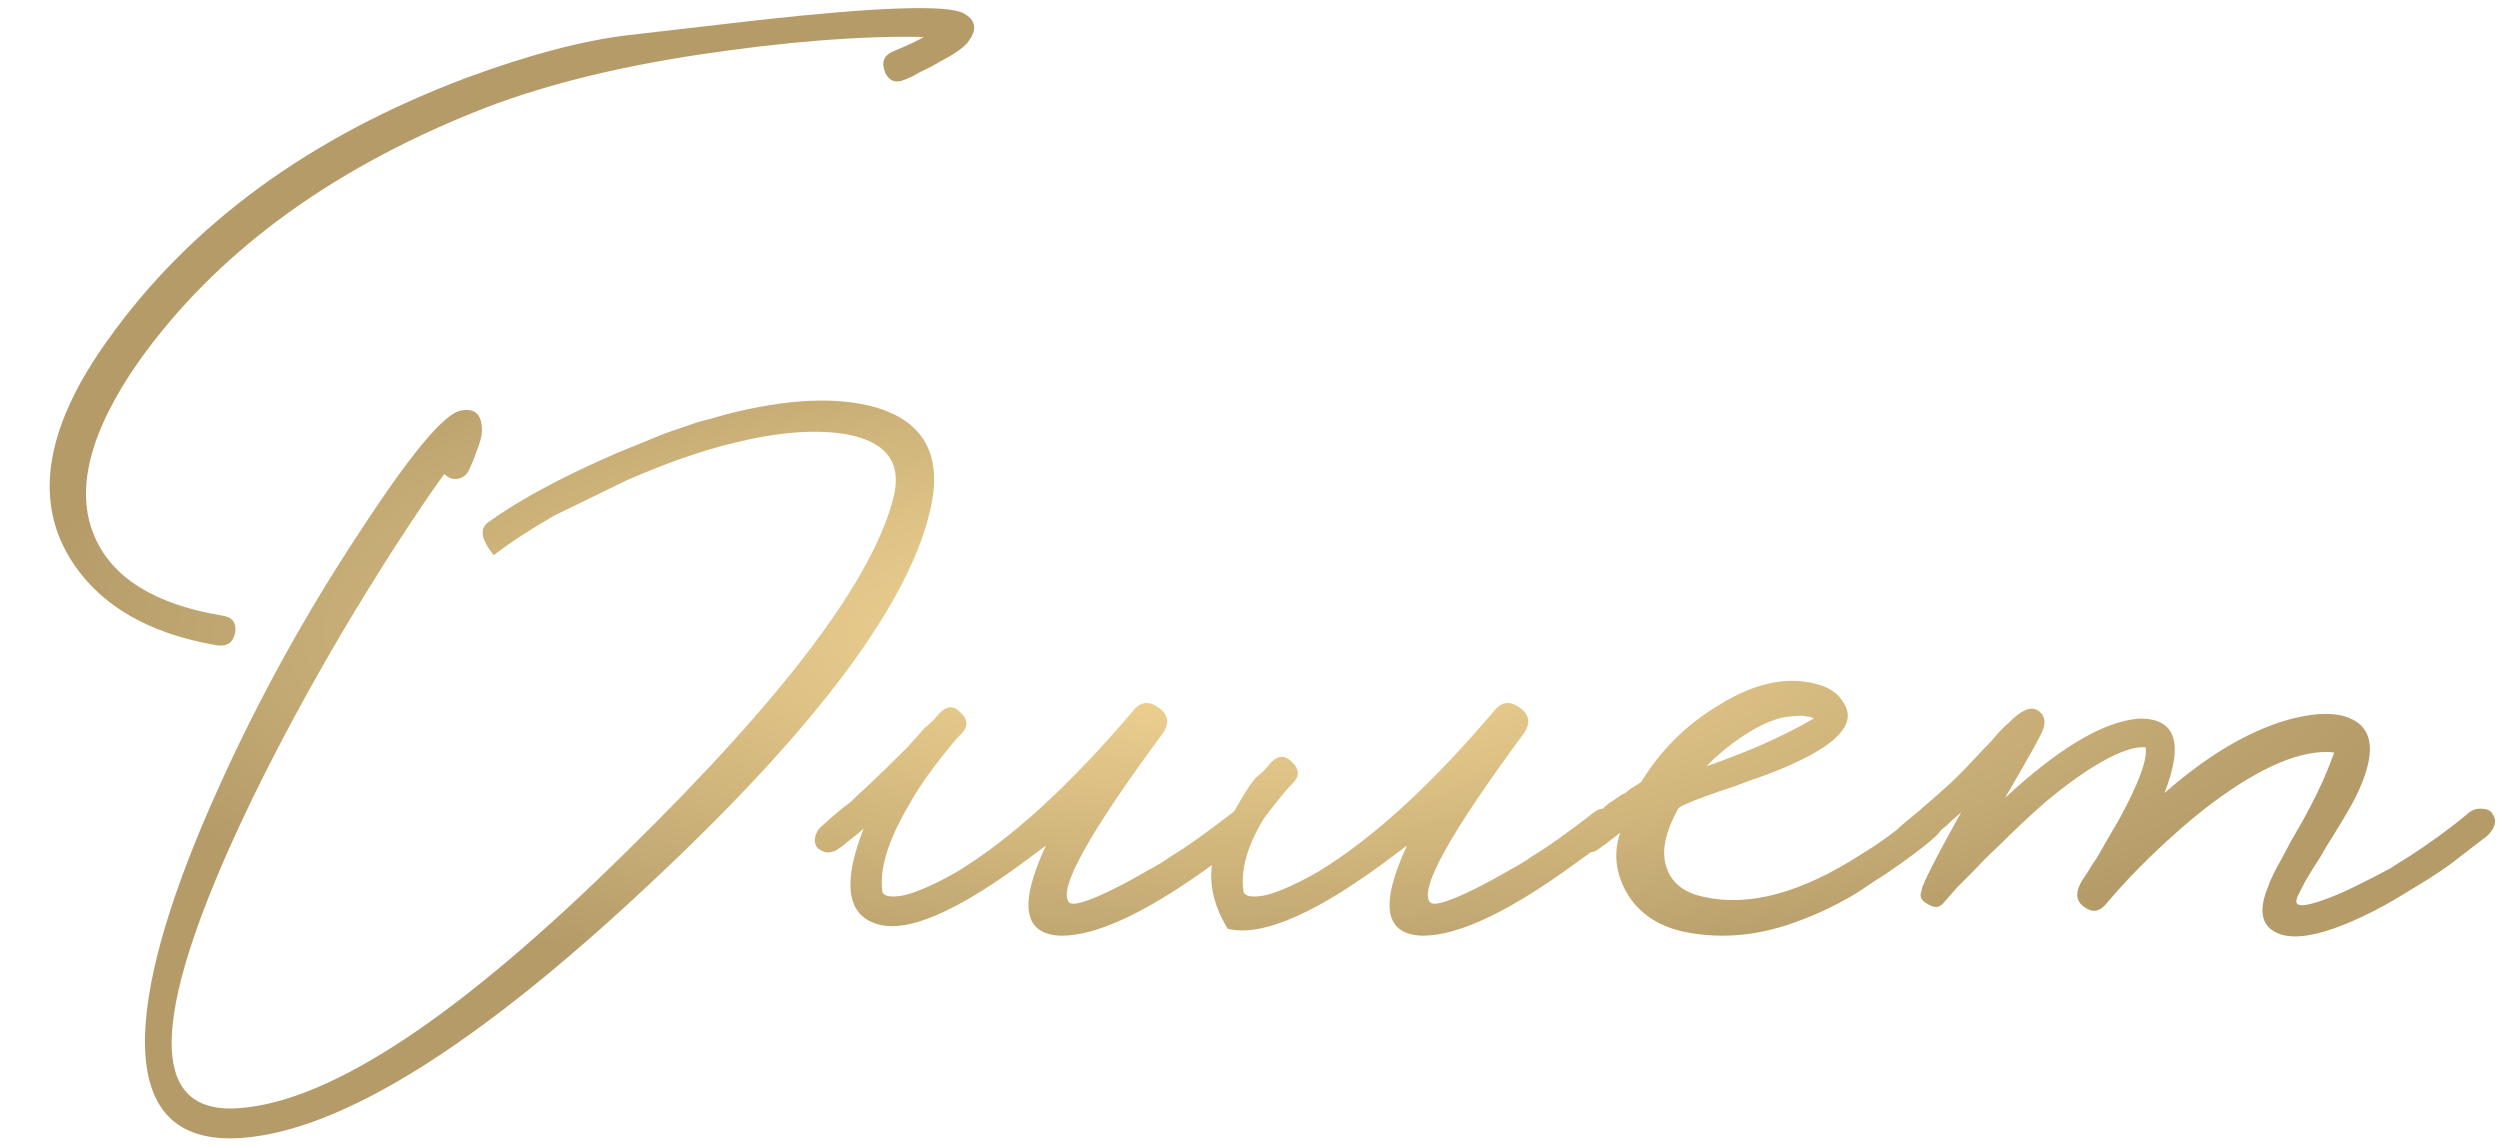 <?xml version="1.0" encoding="UTF-8"?> <svg xmlns="http://www.w3.org/2000/svg" width="144" height="66" viewBox="0 0 144 66" fill="none"><path d="M28.102 30.096C29.89 28.802 32.363 27.47 35.521 26.1L38.318 24.959C38.889 24.768 39.497 24.559 40.144 24.331C40.601 24.217 41.153 24.065 41.799 23.874C45.338 22.961 48.23 22.828 50.475 23.475C53.138 24.274 54.204 26.1 53.671 28.954C52.605 34.471 47.183 41.796 37.405 50.928C27.512 60.212 19.712 65.082 14.004 65.539C10.123 65.843 8.24 63.864 8.354 59.603C8.468 56.102 9.895 51.327 12.634 45.277C14.917 40.217 17.619 35.327 20.739 30.609C23.669 26.119 25.609 23.798 26.561 23.646C27.36 23.494 27.759 23.874 27.759 24.788C27.759 25.092 27.664 25.472 27.474 25.929L27.245 26.557L27.017 27.07C26.865 27.375 26.637 27.546 26.332 27.584C26.066 27.622 25.819 27.527 25.59 27.299C23.84 29.734 21.842 32.835 19.598 36.602C16.972 41.092 14.822 45.22 13.148 48.987C8.582 59.298 8.81 64.245 13.833 63.826C19.122 63.408 26.542 58.48 36.092 49.044C45.262 40.064 50.399 33.215 51.502 28.497C51.921 26.595 51.007 25.434 48.763 25.016C46.974 24.711 44.786 24.883 42.199 25.529C40.449 25.948 38.432 26.652 36.149 27.641L31.926 29.696C30.48 30.533 29.319 31.294 28.444 31.979C27.721 31.104 27.607 30.476 28.102 30.096ZM40.201 3.156C35.179 3.917 30.879 5.021 27.302 6.467C18.817 9.891 12.387 14.666 8.011 20.792C5.158 24.864 4.302 28.231 5.443 30.895C6.47 33.292 8.925 34.814 12.806 35.46C13.376 35.536 13.624 35.86 13.548 36.431C13.434 37.002 13.091 37.249 12.52 37.173C8.449 36.488 5.595 34.776 3.959 32.036C1.943 28.611 2.704 24.445 6.242 19.537C10.998 12.878 17.885 7.856 26.903 4.469C30.518 3.137 33.638 2.319 36.263 2.015C38.927 1.71 41.4 1.425 43.683 1.159C50.57 0.398 54.508 0.265 55.497 0.759C56.182 1.14 56.296 1.653 55.84 2.3C55.65 2.643 55.079 3.061 54.127 3.556C53.823 3.746 53.462 3.936 53.043 4.127L52.529 4.412L52.13 4.583C51.597 4.812 51.217 4.678 50.988 4.184C50.76 3.613 50.893 3.213 51.388 2.985C52.301 2.605 52.91 2.319 53.214 2.129C49.6 2.053 45.262 2.395 40.201 3.156ZM72.29 46.875C72.556 47.256 72.461 47.674 72.004 48.131C71.395 48.664 70.787 49.139 70.178 49.558C66.259 52.45 63.253 53.895 61.16 53.895C58.953 53.857 58.649 52.126 60.247 48.702L59.562 49.215C55.148 52.564 52.066 53.876 50.316 53.154C48.756 52.545 48.566 50.737 49.745 47.731C49.441 47.998 49.136 48.245 48.832 48.473L48.49 48.759L48.147 48.987C47.995 49.063 47.824 49.101 47.633 49.101C47.405 49.063 47.215 48.968 47.063 48.816C46.949 48.664 46.91 48.473 46.949 48.245C46.987 48.055 47.063 47.884 47.177 47.731C47.291 47.617 47.633 47.313 48.204 46.818C48.471 46.59 48.737 46.381 49.003 46.19C49.308 45.886 49.631 45.582 49.974 45.277C50.62 44.668 51.381 43.926 52.257 43.051C52.523 42.747 52.846 42.386 53.227 41.967L53.74 41.51L54.14 41.054C54.559 40.635 54.958 40.635 55.339 41.054C55.757 41.434 55.776 41.834 55.396 42.252L55.281 42.366L55.11 42.538C54.654 43.07 54.197 43.641 53.74 44.25C53.17 45.011 52.675 45.772 52.257 46.533C51.115 48.511 50.639 50.129 50.83 51.384C50.944 51.651 51.381 51.708 52.142 51.555C52.979 51.327 53.988 50.87 55.167 50.186C58.287 48.283 61.655 45.201 65.269 40.94C65.688 40.407 66.183 40.35 66.753 40.768C67.324 41.187 67.381 41.701 66.925 42.309C62.739 47.979 60.951 51.194 61.56 51.955C61.75 52.221 62.644 51.955 64.242 51.156C64.851 50.852 65.479 50.509 66.126 50.129C66.696 49.824 67.134 49.558 67.438 49.33C68.275 48.835 69.455 47.998 70.977 46.818C71.205 46.628 71.453 46.552 71.719 46.59C71.985 46.59 72.175 46.685 72.29 46.875ZM70.373 48.074C71.286 46.324 71.933 45.239 72.313 44.821L72.827 44.364L73.226 43.907C73.645 43.489 74.044 43.489 74.425 43.907C74.844 44.288 74.862 44.688 74.482 45.106L74.368 45.22L74.197 45.391C73.74 45.924 73.284 46.495 72.827 47.104C71.838 48.702 71.438 50.129 71.628 51.384C71.743 51.651 72.18 51.708 72.941 51.555C73.778 51.327 74.786 50.87 75.966 50.186C79.086 48.283 82.453 45.201 86.068 40.94C86.487 40.407 86.981 40.35 87.552 40.768C88.123 41.187 88.18 41.701 87.723 42.309C83.538 47.979 81.749 51.194 82.358 51.955C82.549 52.221 83.443 51.955 85.041 51.156C85.65 50.852 86.277 50.509 86.924 50.129C87.495 49.824 87.933 49.558 88.237 49.33C89.074 48.835 90.254 47.998 91.776 46.818C92.004 46.628 92.251 46.552 92.517 46.59C92.784 46.59 92.974 46.685 93.088 46.875C93.355 47.256 93.26 47.674 92.803 48.131C92.194 48.664 91.585 49.139 90.977 49.558C87.057 52.45 84.052 53.895 81.959 53.895C79.752 53.857 79.448 52.126 81.046 48.702L80.361 49.215C75.947 52.564 72.732 53.991 70.715 53.496C69.574 51.632 69.46 49.824 70.373 48.074ZM111.876 46.875C112.105 47.256 111.991 47.674 111.534 48.131C110.925 48.702 109.917 49.463 108.509 50.414L108.052 50.699L107.539 51.042C107.158 51.308 106.797 51.536 106.454 51.727C105.503 52.259 104.609 52.678 103.772 52.982C101.451 53.895 99.187 54.124 96.98 53.667C95.42 53.325 94.297 52.526 93.613 51.27C93.042 50.167 92.947 49.063 93.327 47.96C92.757 48.416 92.3 48.759 91.957 48.987C91.843 49.063 91.672 49.101 91.444 49.101C91.254 49.063 91.082 48.968 90.93 48.816C90.816 48.664 90.778 48.473 90.816 48.245C90.854 48.017 90.93 47.846 91.044 47.731C91.158 47.617 91.368 47.427 91.672 47.161L91.9 46.932L92.129 46.761C92.319 46.571 92.509 46.4 92.7 46.248C92.776 46.209 93.004 46.057 93.384 45.791L93.613 45.677L93.898 45.448L94.526 45.049C95.667 43.184 97.17 41.701 99.035 40.597C101.051 39.342 102.916 38.942 104.628 39.399C105.389 39.589 105.922 39.969 106.226 40.54C106.949 41.72 105.769 42.956 102.687 44.25C102.155 44.478 101.546 44.706 100.861 44.935L99.948 45.277L99.092 45.563C97.76 46.019 96.961 46.343 96.695 46.533C95.896 47.941 95.667 49.101 96.01 50.014C96.314 50.889 97.037 51.441 98.179 51.669C100.766 52.24 103.772 51.422 107.196 49.215C108.148 48.645 109.251 47.846 110.507 46.818C110.735 46.628 110.982 46.552 111.249 46.59C111.515 46.59 111.724 46.685 111.876 46.875ZM104.514 41.396L104.228 41.282C104.114 41.282 103.981 41.263 103.829 41.225C103.448 41.225 103.049 41.263 102.63 41.339C101.451 41.644 100.157 42.423 98.749 43.679L98.293 44.136C99.282 43.793 100.271 43.413 101.261 42.994C102.478 42.462 103.544 41.929 104.457 41.396H104.514ZM143.566 46.875C143.833 47.256 143.738 47.674 143.281 48.131L141.055 49.843C140.408 50.3 139.666 50.775 138.829 51.27C137.802 51.917 136.832 52.45 135.919 52.868C133.445 54.01 131.752 54.238 130.839 53.553C130.23 53.096 130.154 52.297 130.611 51.156C130.763 50.699 131.048 50.109 131.467 49.387L131.98 48.416L132.608 47.332C133.255 46.152 133.731 45.182 134.035 44.421C134.149 44.155 134.244 43.907 134.32 43.679C134.397 43.527 134.435 43.413 134.435 43.337C132.608 43.147 130.249 44.136 127.357 46.305C126.254 47.142 125.112 48.131 123.933 49.272C122.982 50.186 122.107 51.118 121.308 52.069C120.927 52.526 120.508 52.583 120.052 52.24C119.557 51.898 119.519 51.384 119.938 50.699L120.052 50.528L120.28 50.186C120.432 49.919 120.604 49.653 120.794 49.387C121.25 48.587 121.669 47.865 122.049 47.218C123.191 45.125 123.705 43.736 123.59 43.051C122.982 42.975 122.088 43.28 120.908 43.965C119.995 44.497 118.967 45.239 117.826 46.19C116.951 46.951 116 47.846 114.972 48.873C114.554 49.253 114.135 49.672 113.717 50.129C113.412 50.433 113.089 50.756 112.746 51.099L111.89 52.069C111.662 52.297 111.377 52.297 111.034 52.069C110.654 51.879 110.539 51.612 110.692 51.27C110.692 51.004 111.453 49.501 112.975 46.761L112.746 46.989L112.461 47.218C112.271 47.408 112.157 47.522 112.119 47.56C111.281 48.245 110.673 48.721 110.292 48.987C109.912 49.215 109.55 49.158 109.208 48.816C109.094 48.664 109.056 48.473 109.094 48.245C109.132 48.055 109.208 47.884 109.322 47.731C109.436 47.617 109.798 47.313 110.406 46.818C110.711 46.552 110.996 46.305 111.262 46.076C111.605 45.772 111.947 45.468 112.29 45.163C112.861 44.63 113.507 43.965 114.23 43.166L114.63 42.766L114.972 42.366C115.239 42.062 115.467 41.834 115.657 41.681C116.456 40.844 117.065 40.616 117.484 40.997C117.788 41.263 117.845 41.624 117.655 42.081C117.503 42.462 116.78 43.755 115.486 45.962C118.568 43.108 121.117 41.586 123.134 41.396C125.303 41.32 125.816 42.747 124.675 45.677C127.148 43.508 129.526 42.1 131.809 41.453C133.636 40.959 134.967 41.016 135.804 41.624C136.794 42.347 136.737 43.812 135.633 46.019C135.291 46.666 134.758 47.56 134.035 48.702L133.636 49.387L133.236 50.014C132.97 50.433 132.76 50.794 132.608 51.099L132.38 51.555C132.304 51.708 132.266 51.841 132.266 51.955C132.304 52.183 132.646 52.202 133.293 52.012C134.092 51.784 135.081 51.365 136.261 50.756C136.718 50.528 137.193 50.281 137.688 50.014C138.03 49.786 138.392 49.558 138.772 49.33C140.066 48.492 141.207 47.655 142.197 46.818C142.425 46.628 142.691 46.552 142.996 46.59C143.262 46.59 143.452 46.685 143.566 46.875Z" fill="url(#paint0_radial_2001_897)"></path><defs><radialGradient id="paint0_radial_2001_897" cx="0" cy="0" r="1" gradientUnits="userSpaceOnUse" gradientTransform="translate(70.5 36.5) scale(70.5 21.5)"><stop stop-color="#F9DB99"></stop><stop offset="1" stop-color="#B49B68"></stop></radialGradient></defs></svg> 